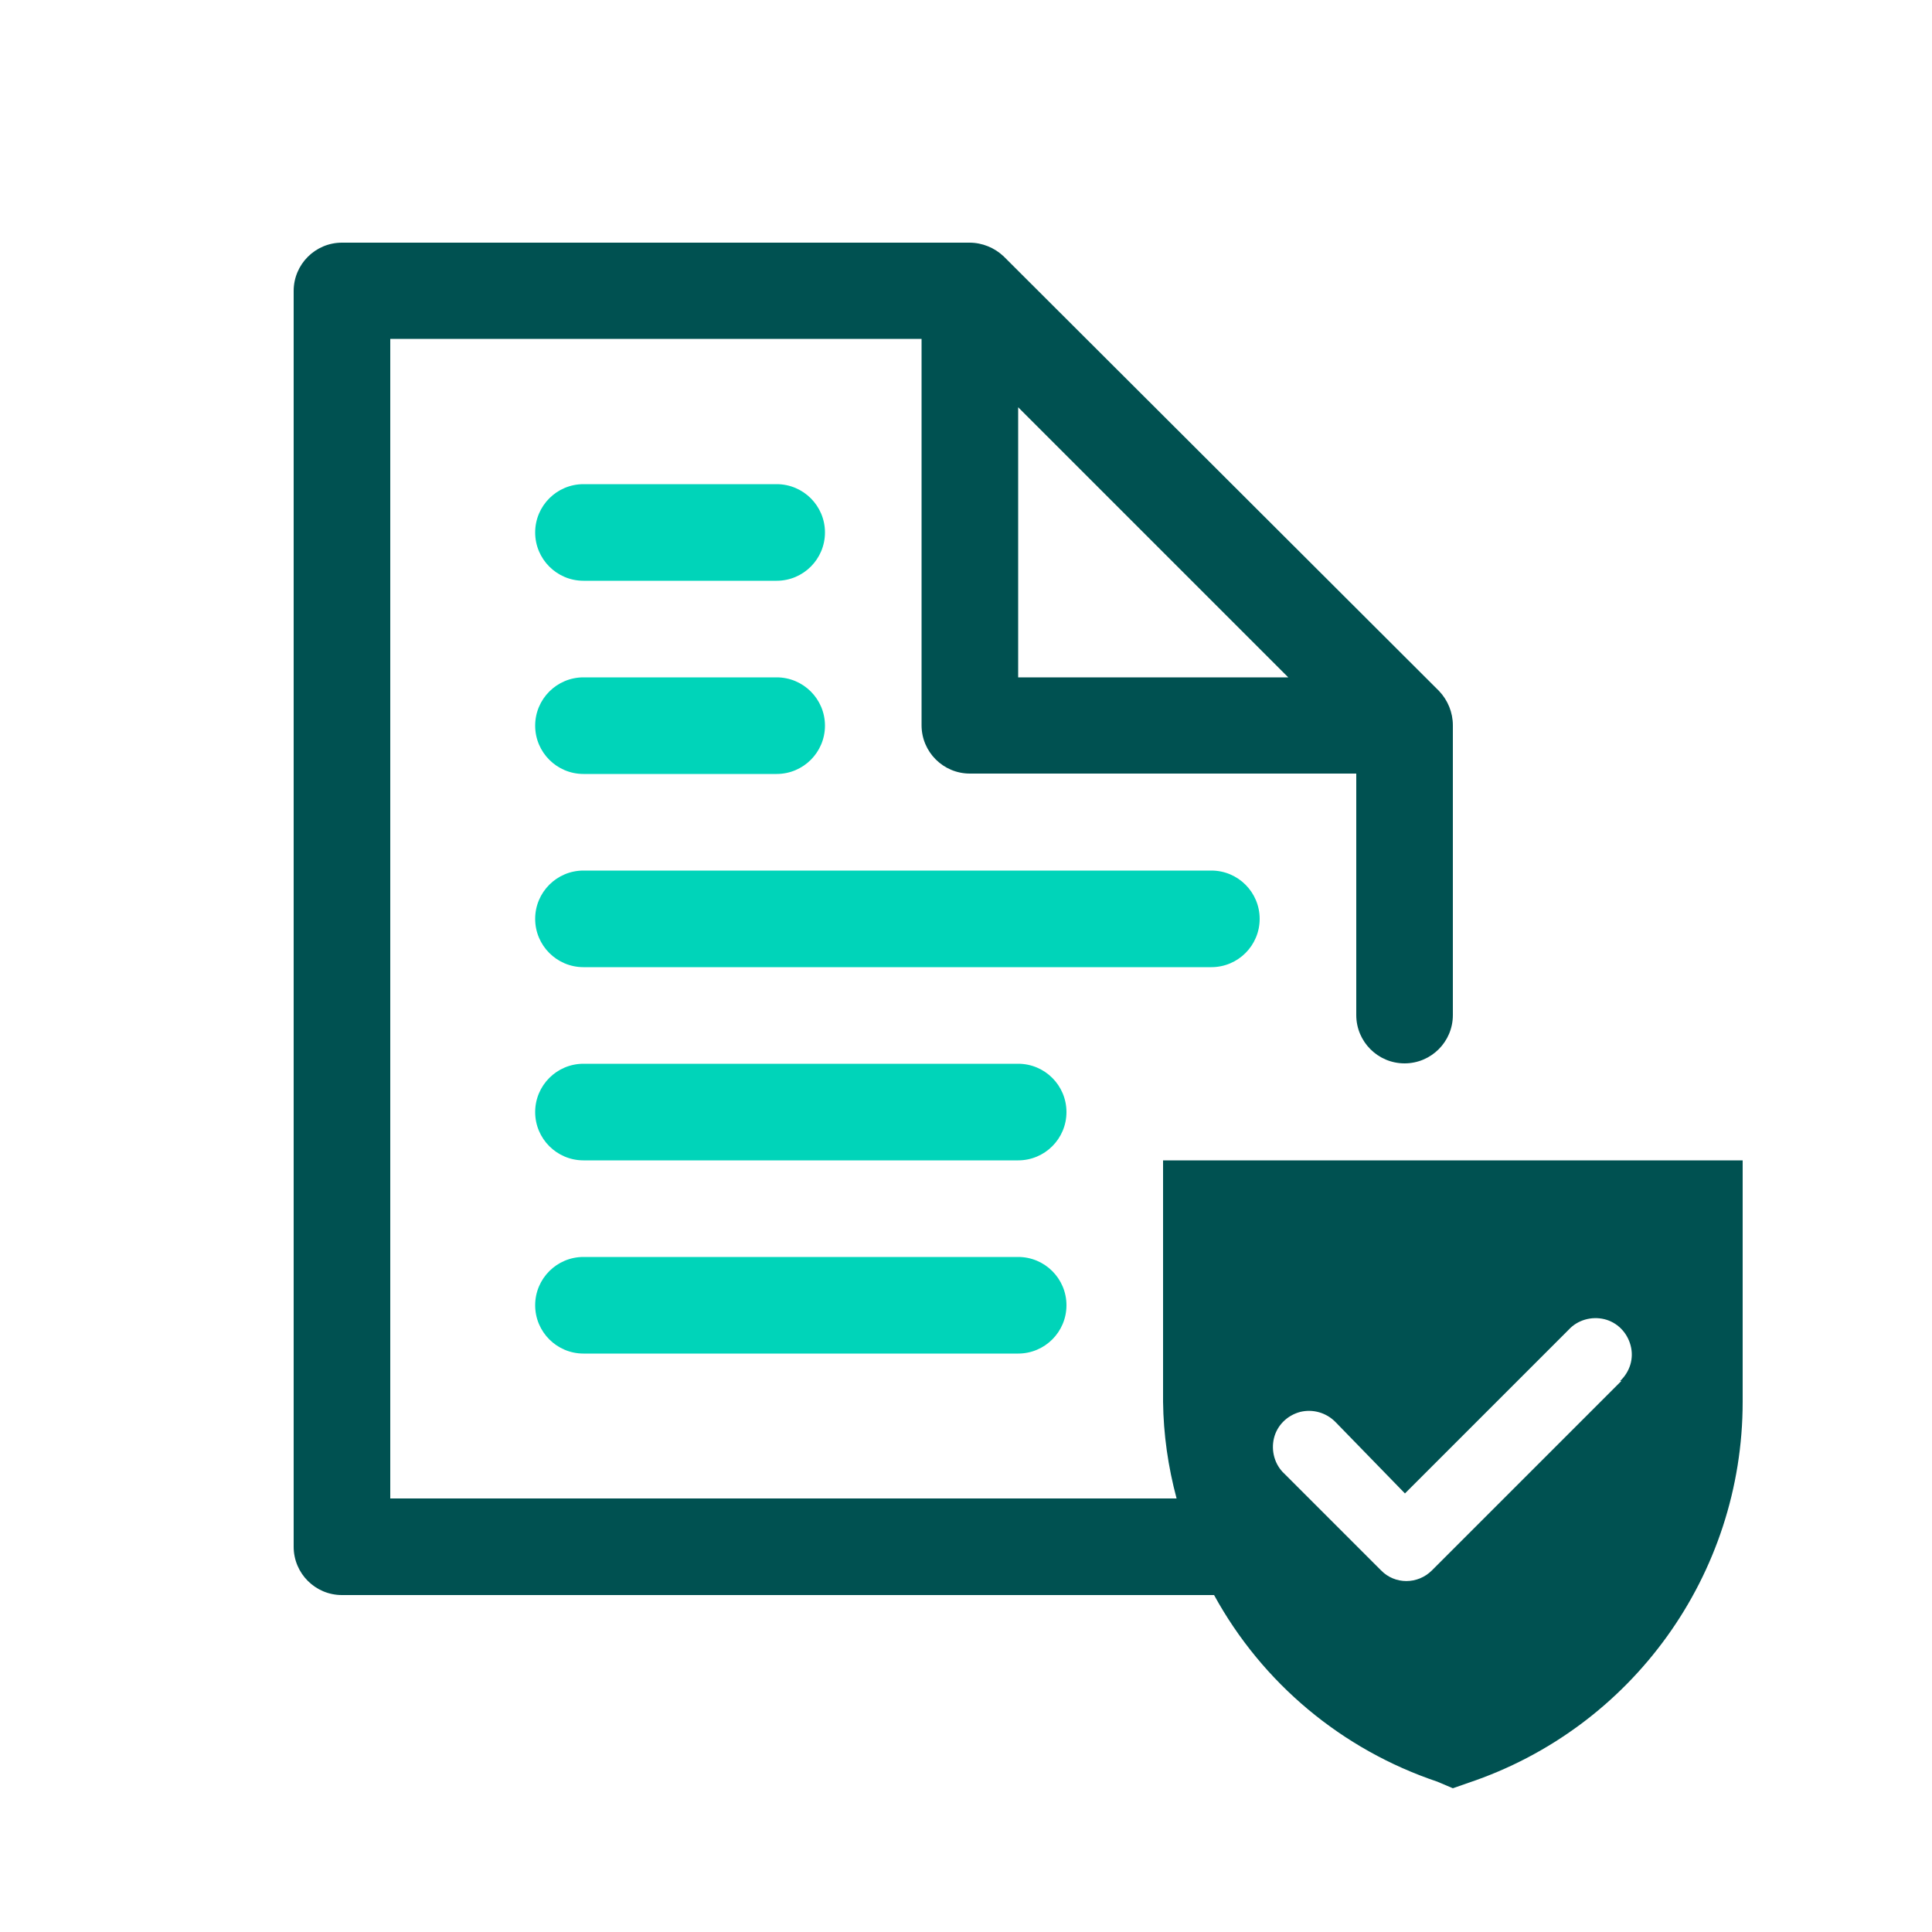 <?xml version="1.0" encoding="UTF-8"?><svg id="a" xmlns="http://www.w3.org/2000/svg" width="50" height="50" viewBox="0 0 50 50"><g id="b"><rect id="c" y="0" width="50" height="50" style="fill:none;"/><path id="d" d="M30.1,30.03v6.25c.01,.84,.13,1.68,.35,2.5H10.1V8.77h13.75v10c0,.69,.56,1.25,1.25,1.25h10v6.25c0,.69,.56,1.25,1.25,1.25s1.25-.56,1.25-1.25v-7.5c0-.33-.13-.65-.36-.89L25.98,6.64c-.24-.23-.56-.36-.89-.36H8.85c-.69,0-1.25,.56-1.25,1.25V40.03c0,.69,.56,1.25,1.25,1.25H31.42c1.25,2.28,3.31,4,5.78,4.83l.4,.17,.4-.14c4.24-1.42,7.1-5.39,7.1-9.86v-6.25h-15Zm-3.75-19.49l6.99,6.99h-6.99v-6.99Zm15.61,25.2l-4.9,4.9c-.37,.37-.96,.37-1.32,0l-2.5-2.5c-.25-.23-.35-.59-.27-.92s.34-.59,.68-.68c.33-.08,.68,.02,.92,.27l1.79,1.84,4.24-4.24c.23-.25,.59-.35,.92-.27,.33,.08,.59,.34,.68,.68s-.02,.68-.27,.92h.05Z" style="fill:#005151;"/><path id="e" d="M26.35,32.53c.69,0,1.25,.56,1.25,1.25s-.56,1.25-1.25,1.25H15.1c-.69,0-1.25-.56-1.25-1.25s.56-1.25,1.25-1.25h11.25Zm0-5c.69,0,1.25,.56,1.25,1.25s-.56,1.25-1.25,1.25H15.1c-.69,0-1.25-.56-1.25-1.25s.56-1.25,1.25-1.25h11.25Zm5-5c.69,0,1.25,.56,1.25,1.25s-.56,1.25-1.25,1.25H15.1c-.69,0-1.25-.56-1.25-1.25s.56-1.25,1.25-1.25H31.35Zm-11.25-5c.69,0,1.25,.56,1.25,1.25s-.56,1.25-1.25,1.25h-5c-.69,0-1.25-.56-1.25-1.25s.56-1.25,1.25-1.25h5Zm0-5c.69,0,1.25,.56,1.25,1.25s-.56,1.25-1.25,1.25h-5c-.69,0-1.25-.56-1.25-1.25s.56-1.25,1.25-1.25h5Z" style="fill:#00d4b9;"/></g></svg>